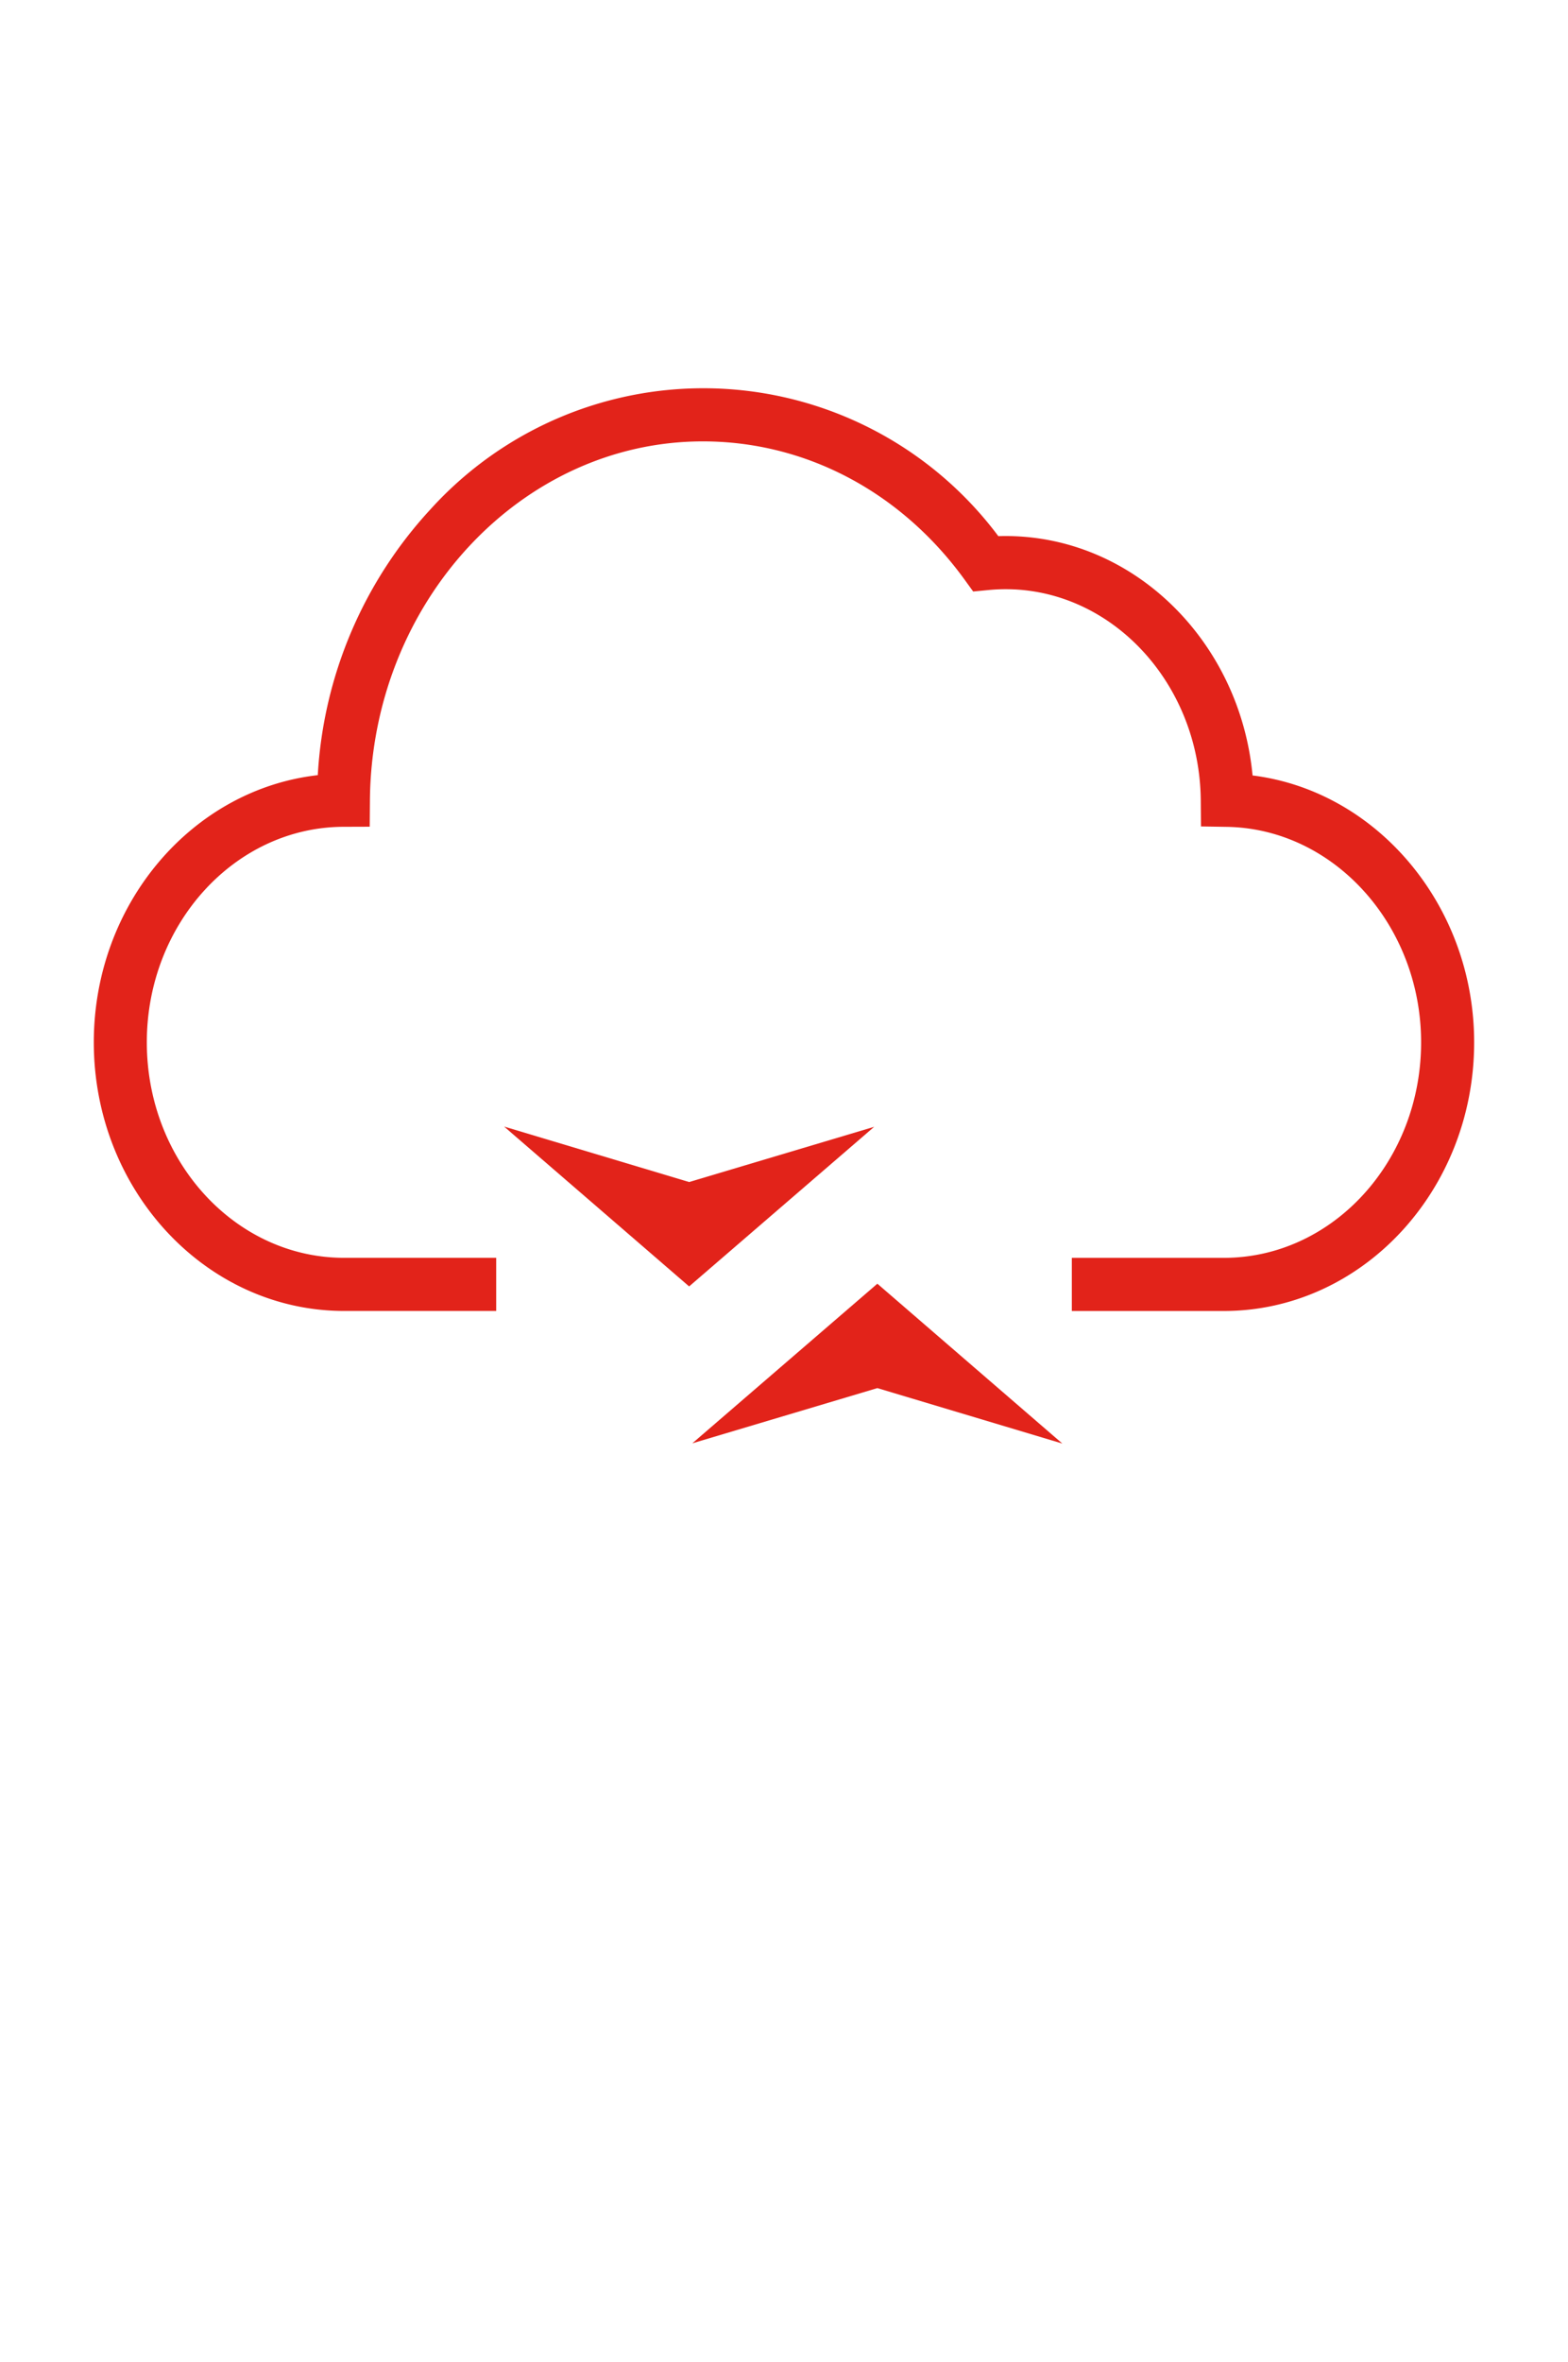 <svg xmlns="http://www.w3.org/2000/svg" viewBox="0 0 165.75 249.5">
  <defs>
    <style>.hover-infographic-1{fill:#e2231a;}</style>
  </defs>
  <title>infrastructure-hover</title>
  <g id="infrastructure-hover">
    <path class="hover-infographic-1"
          d="M129.37,138.474H113.3v-5.613H129.37c11.5,0,20.852-10.212,20.852-22.764,0-12.363-9.21-22.573-20.531-22.759l-2.738-.045-.022-2.738c-.1-12.307-9.35-22.32-20.624-22.32-.6,0-1.216.03-1.834.09l-1.6.154-.942-1.3c-6.729-9.252-16.8-14.558-27.628-14.558-19.238,0-35.026,17.014-35.2,37.927l-.022,2.774-2.775.009c-11.461.039-20.786,10.25-20.786,22.763,0,12.552,9.354,22.764,20.852,22.764H52.452v5.613H36.38c-14.592,0-26.464-12.73-26.464-28.377,0-14.618,10.4-26.717,23.676-28.218a45.111,45.111,0,0,1,11.9-28.064,38.927,38.927,0,0,1,60.041,2.821c.26-.009.517-.013.773-.013,13.526,0,24.763,11.125,26.1,25.288,13.135,1.633,23.423,13.73,23.423,28.186C155.834,125.744,143.962,138.474,129.37,138.474Z"/>
    <polygon class="hover-infographic-1" points="92.744 146.619 73.182 152.452 92.744 135.592 112.3 152.477 92.744 146.619"/>
    <polygon class="hover-infographic-1" points="72.846 124.853 92.407 119.02 72.846 135.879 53.289 118.995 72.846 124.853"/>
  </g>
</svg>